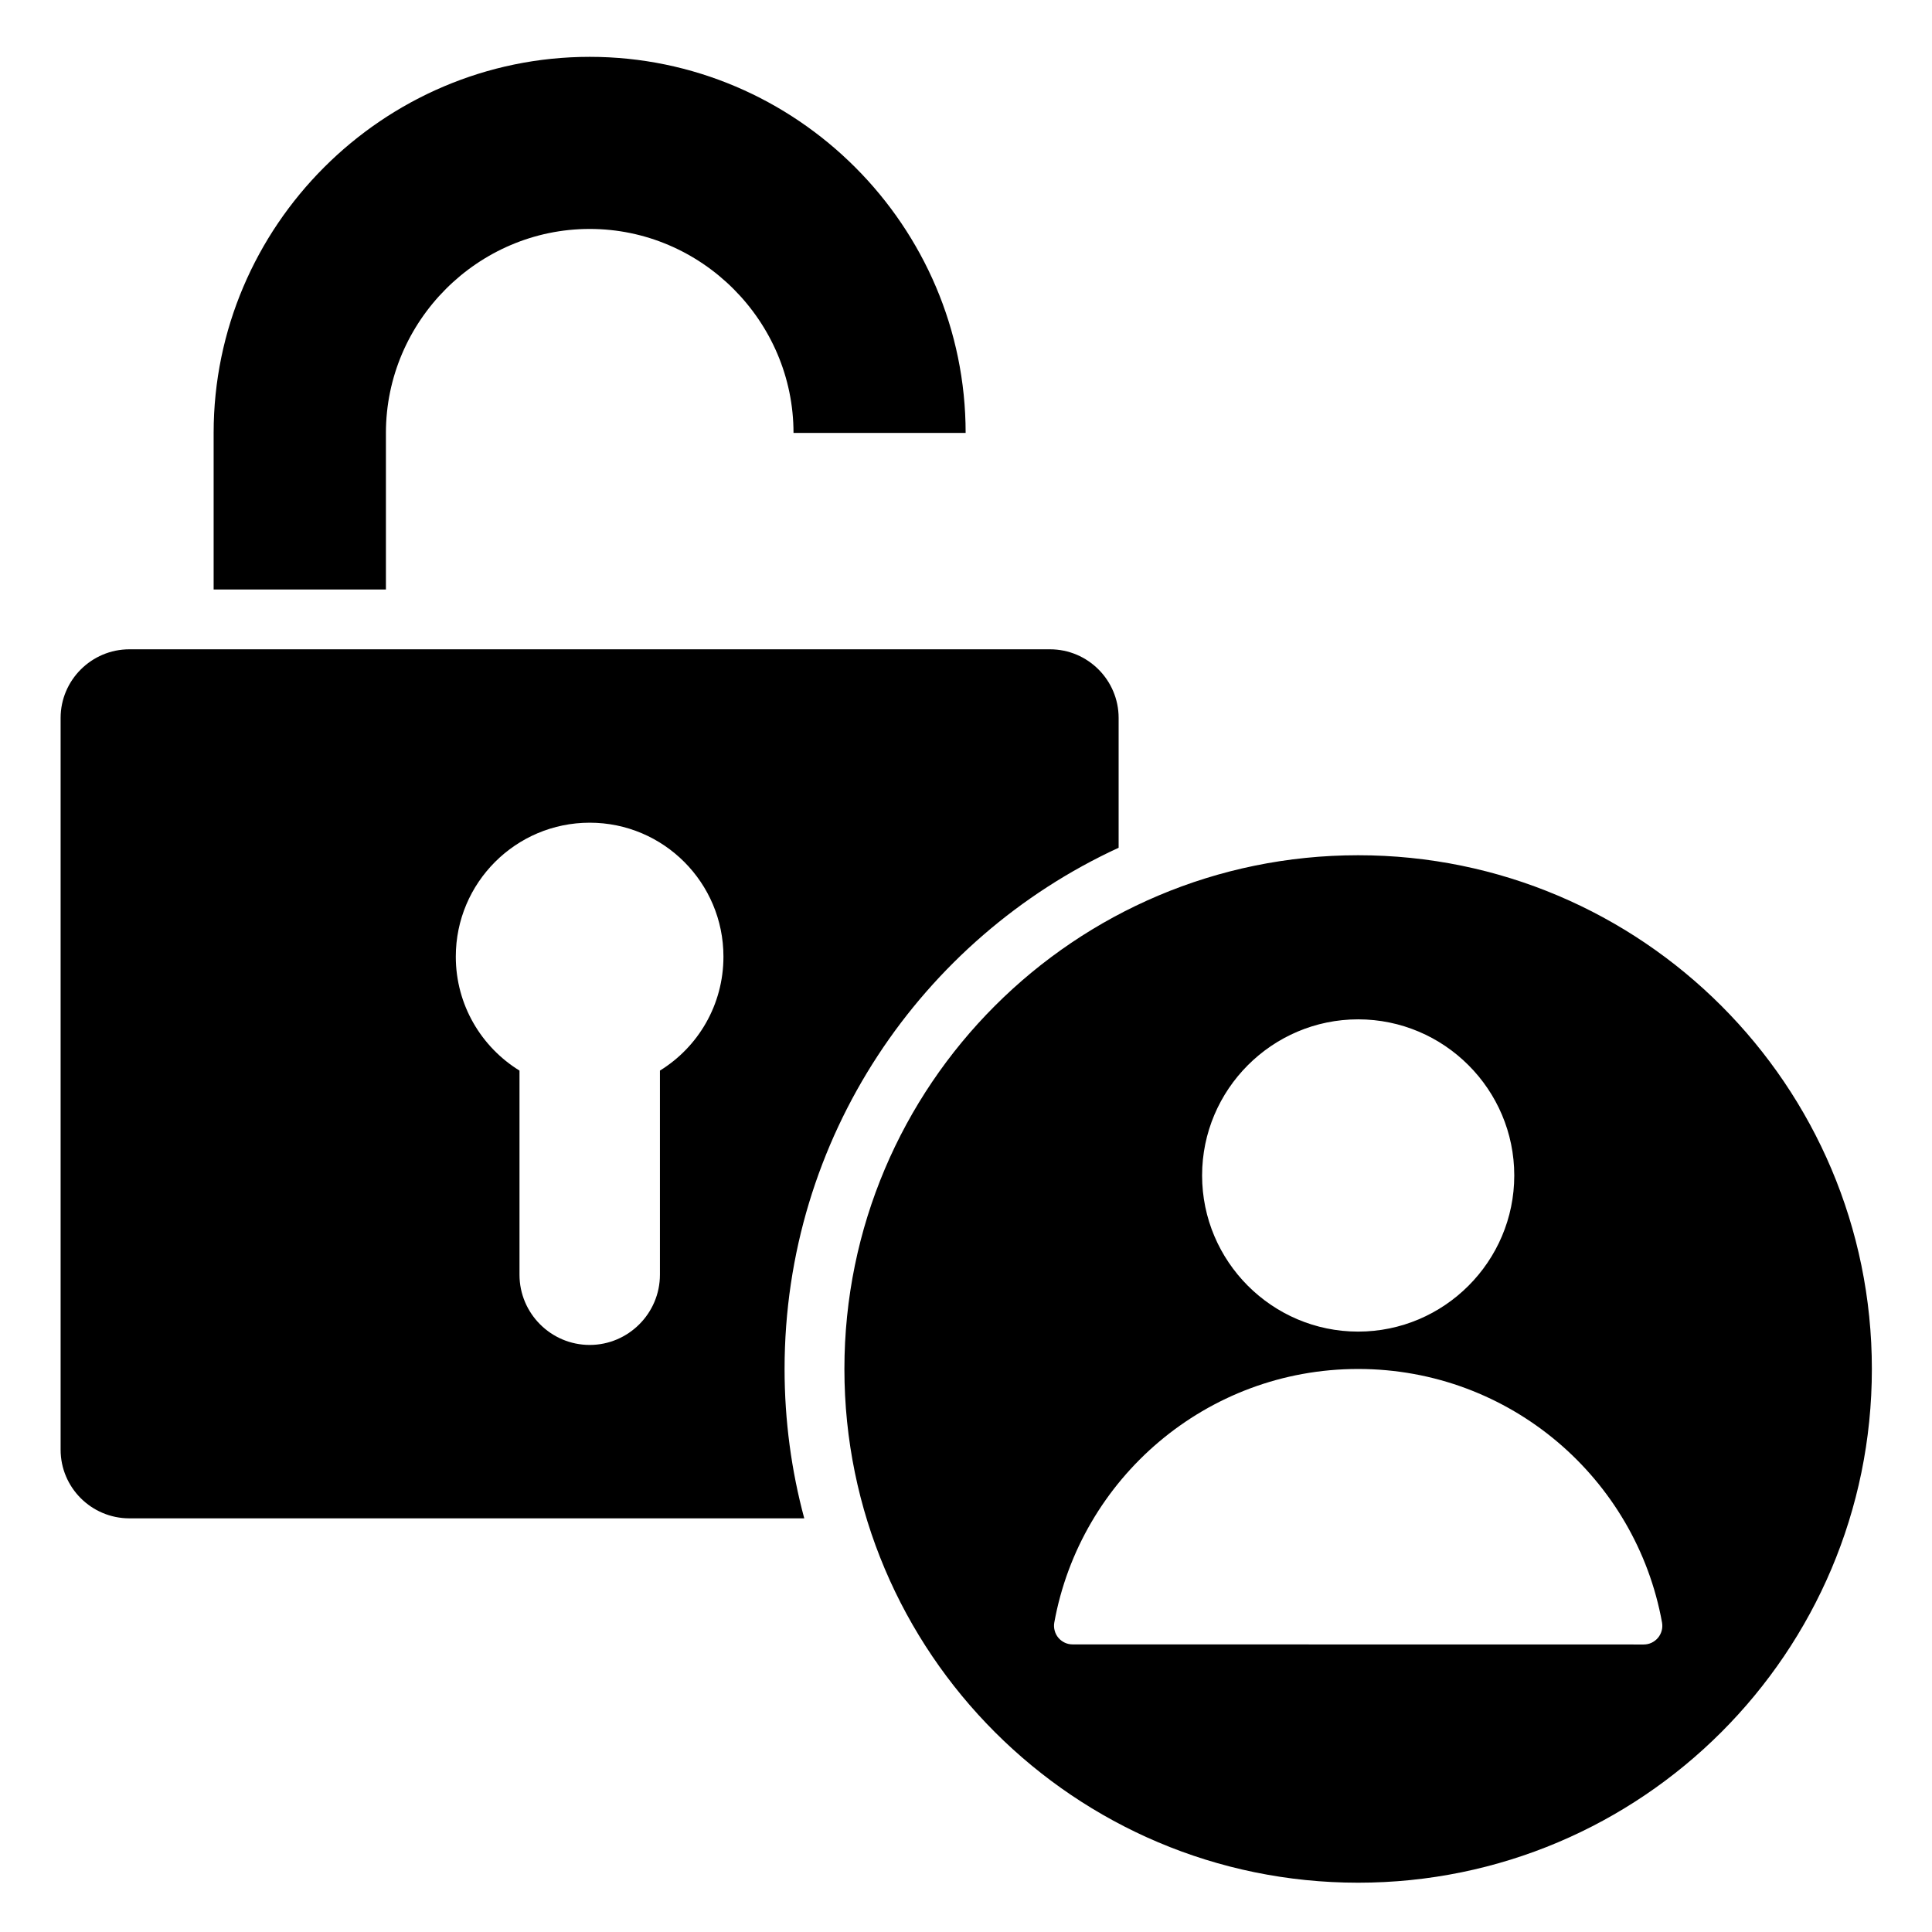 <svg width="64" height="64" viewBox="0 0 64 64" fill="none" xmlns="http://www.w3.org/2000/svg">
<path fill-rule="evenodd" clip-rule="evenodd" d="M12.784 19.527H7.077V14.341C7.077 7.49 12.683 1.883 19.535 1.883C26.386 1.883 31.988 7.49 31.988 14.341H26.286C26.286 10.633 23.237 7.584 19.535 7.584C15.832 7.584 12.784 10.633 12.784 14.341V19.527ZM26.642 50.297H4.286C3.031 50.297 2.008 49.279 2.008 48.024V23.782C2.008 22.532 3.031 21.509 4.286 21.509H34.783C36.038 21.509 37.056 22.532 37.056 23.782V28.083C30.527 31.091 25.99 37.694 25.99 45.349C25.99 47.06 26.217 48.719 26.642 50.297ZM19.535 27.253C17.087 27.253 15.099 29.241 15.099 31.689C15.099 33.287 15.943 34.684 17.209 35.465V42.227C17.209 43.509 18.253 44.553 19.535 44.553C20.811 44.553 21.861 43.509 21.861 42.227V35.465C23.127 34.684 23.965 33.287 23.965 31.689C23.965 29.241 21.982 27.253 19.535 27.253ZM44.99 28.331C54.382 28.331 62.008 35.957 62.008 45.349C62.008 54.742 54.382 62.367 44.99 62.367C35.597 62.367 27.972 54.742 27.972 45.349C27.972 35.957 35.597 28.331 44.99 28.331ZM34.924 53.754C34.909 53.842 34.914 53.933 34.938 54.019C34.961 54.106 35.003 54.186 35.061 54.255C35.119 54.323 35.191 54.378 35.273 54.416C35.354 54.454 35.442 54.473 35.532 54.473C38.676 54.476 51.305 54.476 54.448 54.476C54.538 54.476 54.627 54.457 54.709 54.419C54.79 54.381 54.863 54.325 54.921 54.257C54.979 54.188 55.021 54.107 55.045 54.02C55.069 53.934 55.073 53.843 55.058 53.754C54.197 48.975 50.018 45.349 44.99 45.349C39.965 45.349 35.786 48.975 34.924 53.754ZM44.99 44.111C47.84 44.111 50.162 41.787 50.162 38.939C50.162 36.091 47.84 33.767 44.99 33.767C42.142 33.767 39.821 36.091 39.821 38.939C39.821 41.787 42.142 44.111 44.99 44.111Z" fill="black"/>
</svg>

